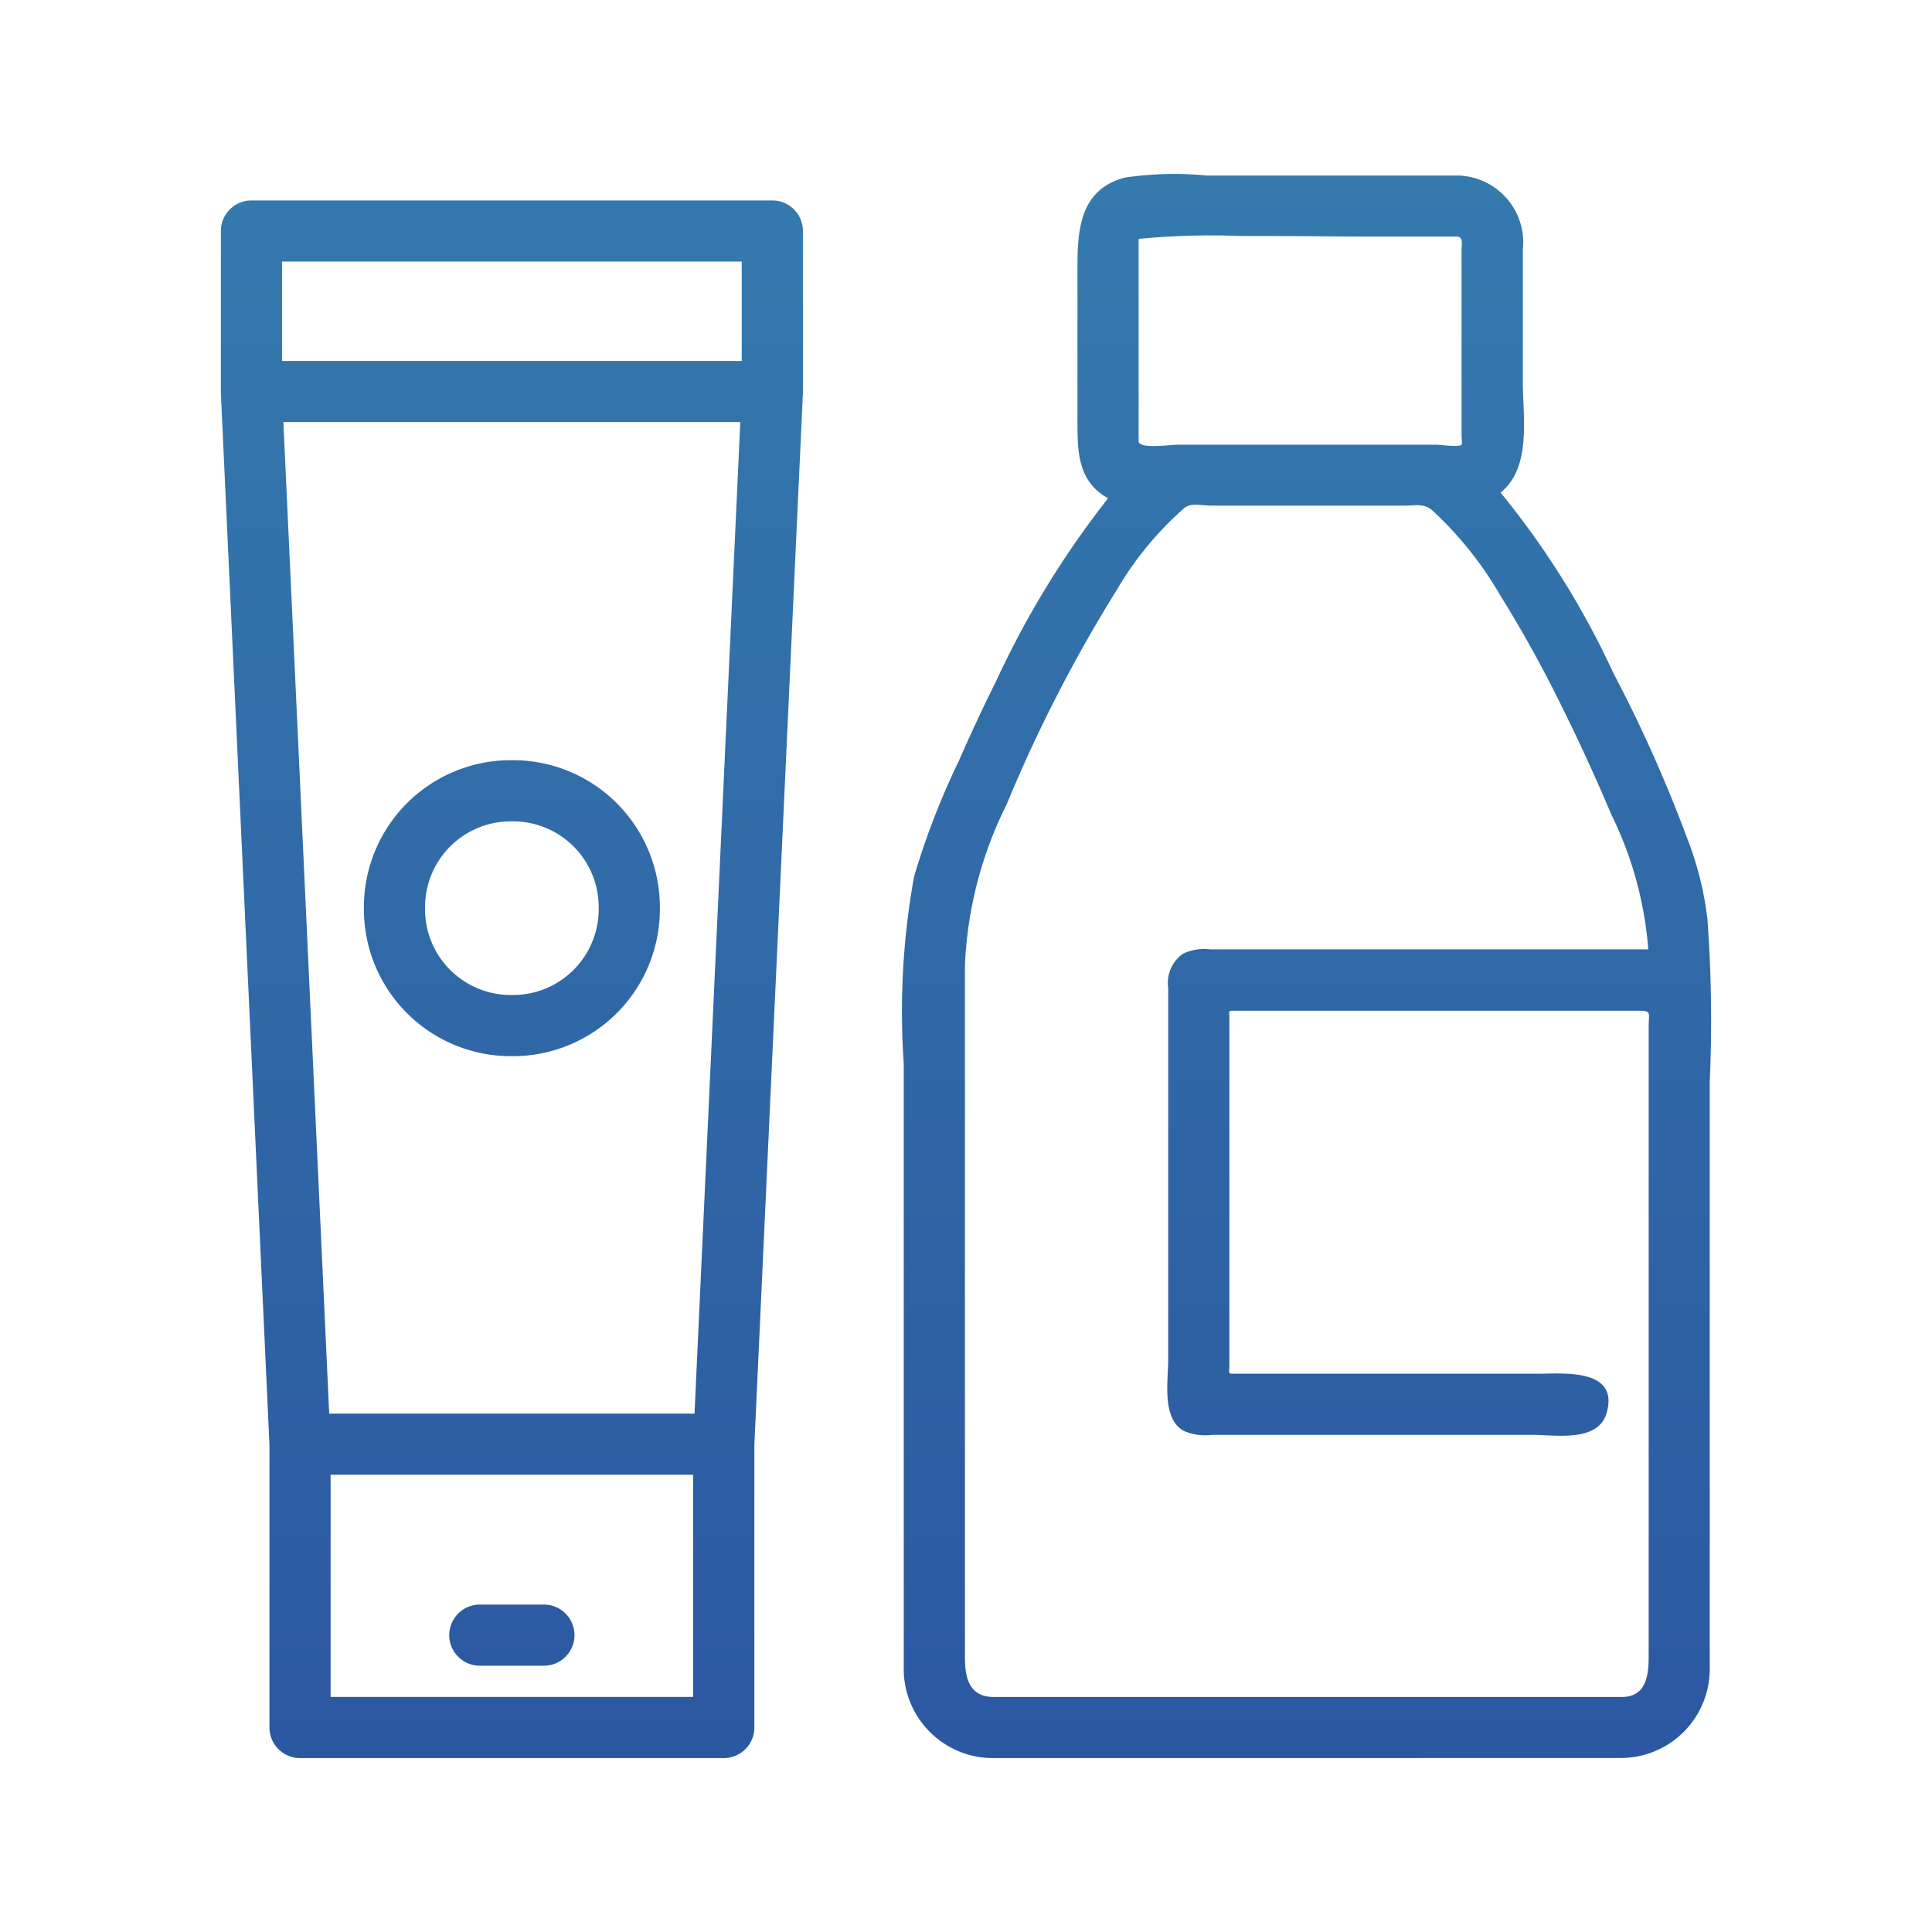 <svg xmlns="http://www.w3.org/2000/svg" width="68" height="68" viewBox="0 0 68 68"><defs><linearGradient id="b" x1=".5" x2=".5" y2="1" gradientUnits="objectBoundingBox"><stop offset="0" stop-color="#3a92b6"/><stop offset="1" stop-color="#2c58a1"/></linearGradient><clipPath id="a"><path d="M0 0h68v68H0z"/></clipPath></defs><g clip-path="url(#a)"><path data-name="Union 2" d="M-45.342-534.242h-5.529a3.142 3.142 0 0 1-3.094-3.227v-21.215a26.649 26.649 0 0 1 .364-6.588 26.8 26.8 0 0 1 1.577-4.071 61 61 0 0 1 1.308-2.8 32.375 32.375 0 0 1 3.942-6.44c-1.09-.607-1.076-1.689-1.076-2.758v-4.929c0-1.428-.093-3.133 1.663-3.6a11.915 11.915 0 0 1 2.893-.073h8.729a2.354 2.354 0 0 1 2.39 2.609v4.65c0 1.248.315 3.018-.784 3.9a29.581 29.581 0 0 1 3.959 6.33 49.585 49.585 0 0 1 2.595 5.8 11.556 11.556 0 0 1 .725 2.861 48.563 48.563 0 0 1 .083 5.757v20.668a3.133 3.133 0 0 1-3.147 3.123zm1.276-44.02a11.761 11.761 0 0 0-2.411 2.921 51.539 51.539 0 0 0-3.869 7.537 13.966 13.966 0 0 0-1.466 5.664v24.318c0 .684.107 1.428 1.008 1.428h22.117c.869 0 .941-.79.941-1.43v-22.163c0-.5.118-.56-.391-.56h-14.246c-.174 0-.121.048-.121.222v12.3c0 .179-.061.255.121.255h10.726c.9 0 2.867-.2 2.437 1.363-.292 1.061-1.792.789-2.622.789h-11.267a1.929 1.929 0 0 1-1.014-.147c-.766-.448-.534-1.75-.534-2.5v-13.084a1.246 1.246 0 0 1 .534-1.211 1.767 1.767 0 0 1 .944-.147h15.419a12.991 12.991 0 0 0-1.3-4.744 69.44 69.44 0 0 0-1.775-3.866 44.087 44.087 0 0 0-2.145-3.865 12.741 12.741 0 0 0-2.394-2.987c-.283-.239-.6-.156-.964-.156h-6.825c-.134 0-.34-.031-.53-.031a.638.638 0 0 0-.373.094zm-1.632-9.45v7.113c0 .3 1.1.13 1.373.13h9.1c.151 0 .8.1.893 0 .031-.031 0-.242 0-.283v-6.581c0-.211.076-.461-.186-.461h-3.453c-.3 0-2.286-.022-4.172-.022a26.361 26.361 0 0 0-3.557.104zm-29.516 53.47a1.077 1.077 0 0 1-1.076-1.076v-9.946L-78-582.288a.252.252 0 0 1 0-.026v-5.676a1.076 1.076 0 0 1 1.076-1.076h18.334a1.076 1.076 0 0 1 1.076 1.076v5.702l-1.709 37.024v9.946a1.076 1.076 0 0 1-1.076 1.076zm1.076-2.153h12.761v-7.82h-12.761zm-.049-9.972h12.858l1.611-34.9H-75.8zm-1.661-37.048h16.181v-3.5h-16.181zm6.962 45.922a1.077 1.077 0 0 1-1.076-1.076 1.076 1.076 0 0 1 1.076-1.076h2.256a1.076 1.076 0 0 1 1.076 1.076 1.077 1.077 0 0 1-1.076 1.076zm1.086-21.454a5.173 5.173 0 0 1-5.166-5.168v-.082a5.173 5.173 0 0 1 5.166-5.168h.084a5.174 5.174 0 0 1 5.167 5.168v.082a5.174 5.174 0 0 1-5.167 5.168zm-3.014-5.25v.082A3.018 3.018 0 0 0-67.8-561.1h.084a3.018 3.018 0 0 0 3.014-3.015v-.082a3.017 3.017 0 0 0-3.014-3.015h-.084a3.017 3.017 0 0 0-3.013 3.012z" transform="translate(85.774 596.121)" fill="url(#b)"/></g></svg>